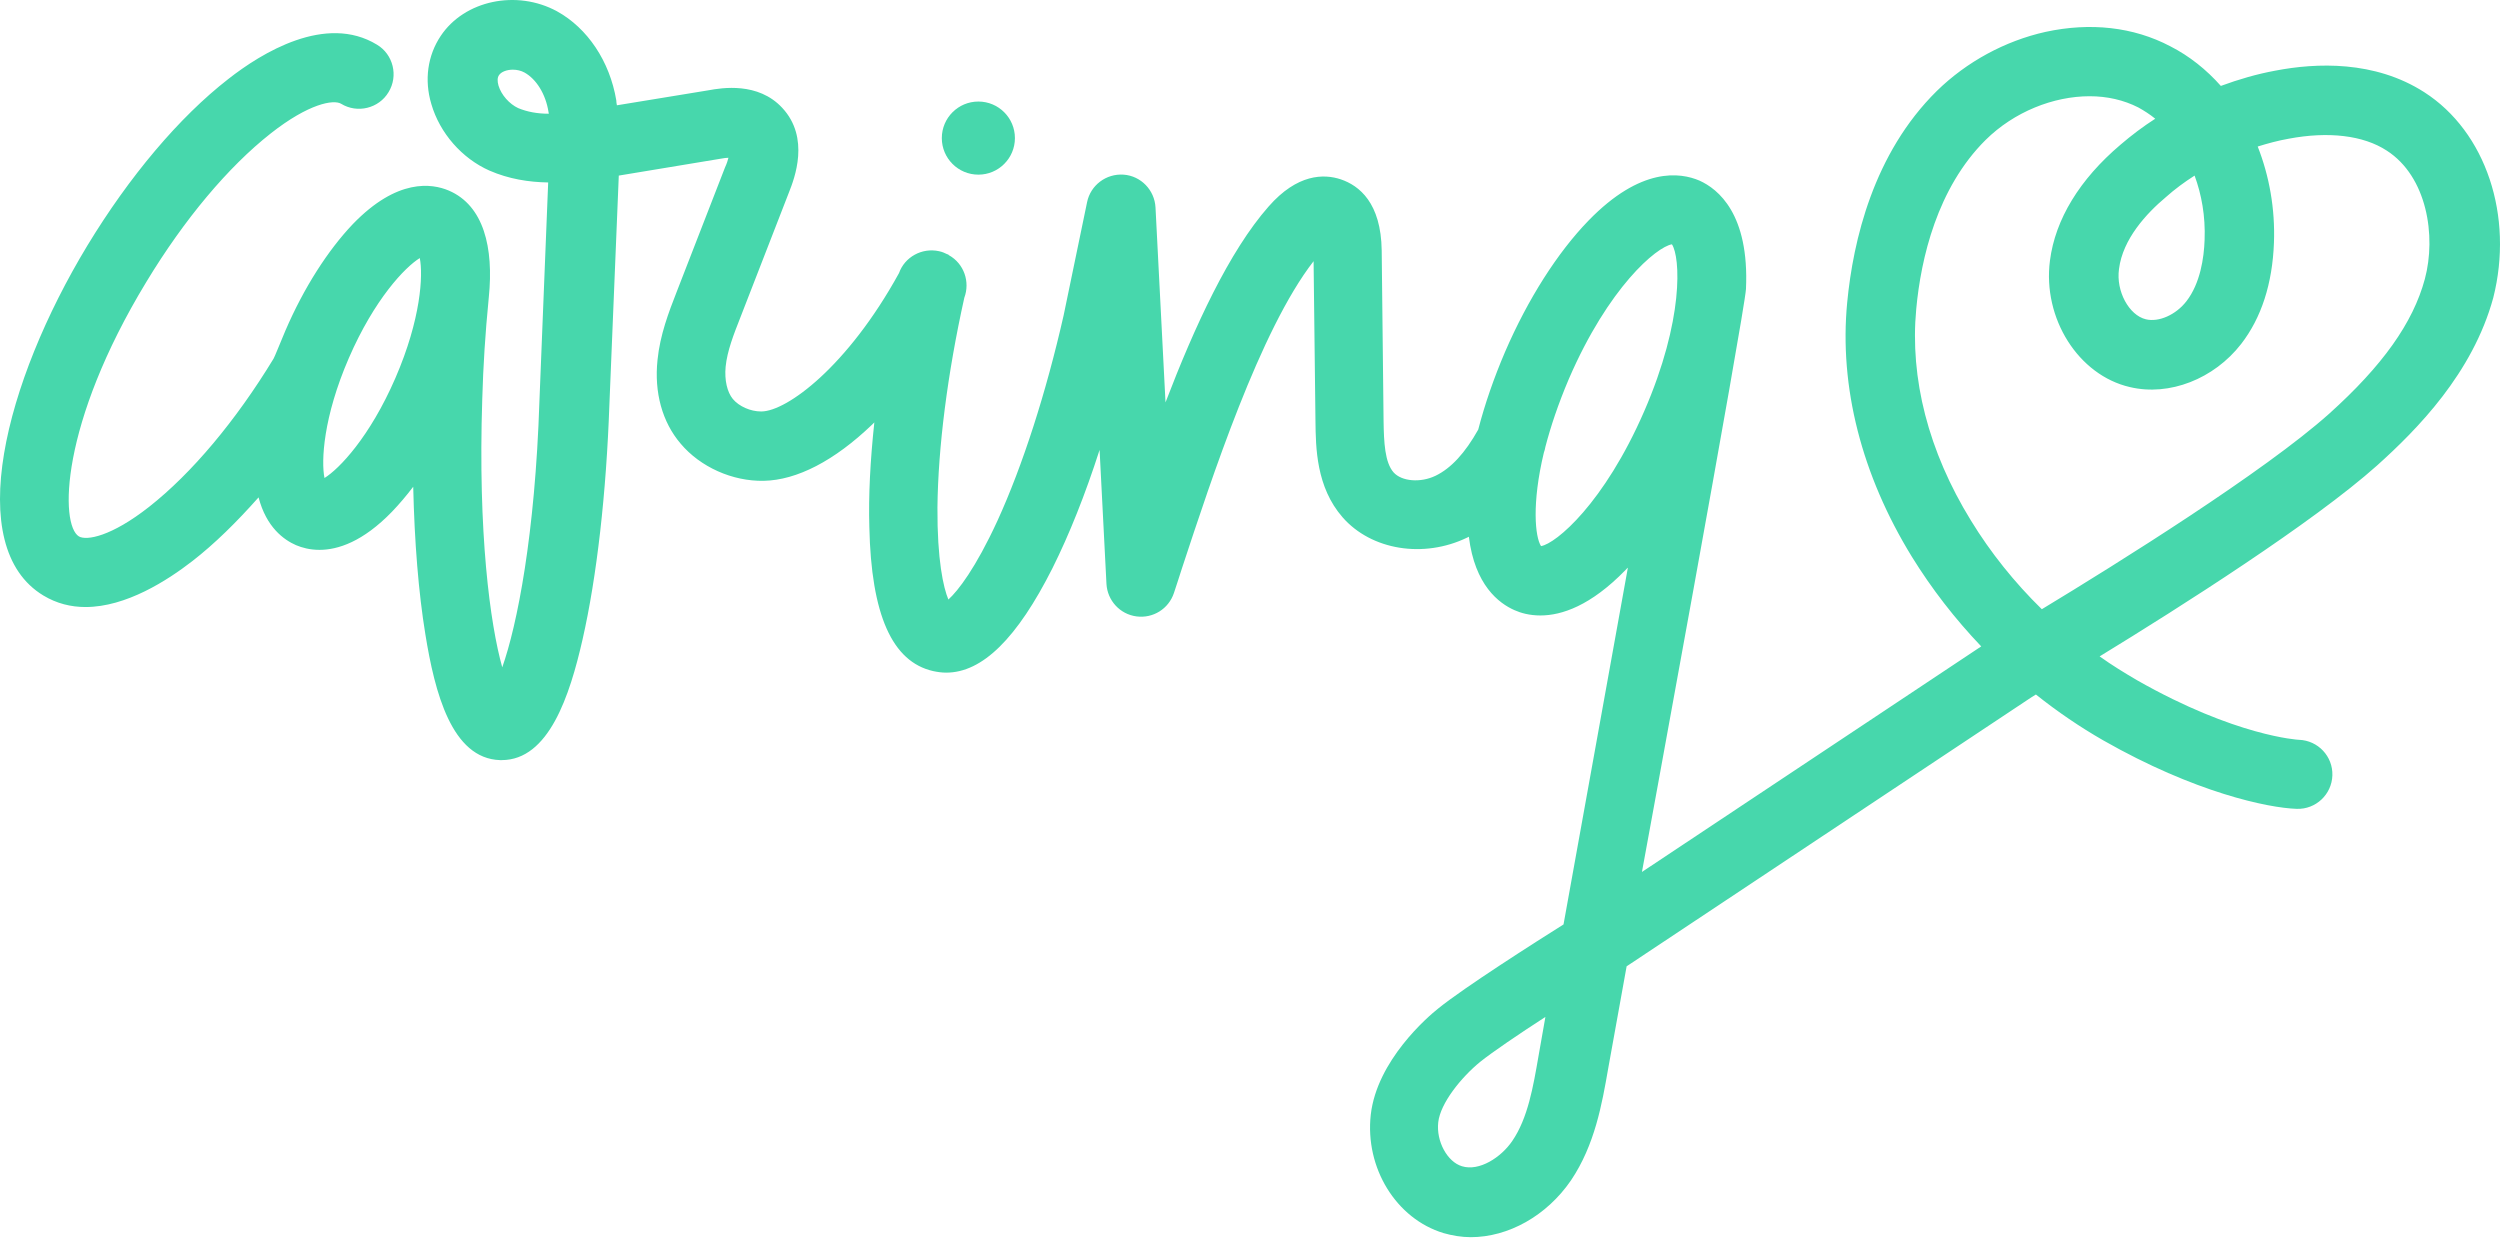 <svg width="624" height="309" viewBox="0 0 624 309" fill="none" xmlns="http://www.w3.org/2000/svg">
<path d="M244.201 43.592C249.239 43.592 253.324 39.507 253.324 34.468C253.324 29.43 249.239 25.345 244.201 25.345C239.162 25.345 235.077 29.43 235.077 34.468C235.077 39.507 239.162 43.592 244.201 43.592Z" fill="#47D7AC"/>
<path d="M605.087 23.006C592.688 15.052 578.106 15.676 567.969 17.625C563.29 18.483 558.767 19.809 554.323 21.446C550.736 17.391 546.447 13.96 541.69 11.543C532.489 6.708 521.728 5.539 510.577 7.956C500.439 10.217 490.848 15.442 483.44 22.694C467.61 38.29 462.542 60.046 461.06 75.486C459.033 96.54 464.647 118.53 477.202 138.96C482.114 146.914 487.963 154.478 494.513 161.34L409.828 217.641C409.828 217.641 435.483 77.981 435.795 72.132C436.653 53.418 428.855 47.179 424.176 45.074C419.419 43.046 409.594 41.565 396.494 55.055C388.774 63.009 381.366 74.628 375.673 87.806C372.866 94.356 370.605 100.907 368.967 107.223C365.692 113.071 362.183 116.892 358.284 118.764C354.541 120.557 349.862 120.167 347.835 117.906C345.652 115.411 345.418 110.42 345.34 105.117L344.872 62.541C344.716 50.61 339.257 46.322 334.657 44.762C330.446 43.358 323.818 43.358 316.643 51.546C306.818 62.697 298.163 81.49 290.911 100.439L288.415 51.78C288.181 47.413 284.75 43.904 280.461 43.592C276.095 43.28 272.196 46.244 271.338 50.454L265.489 78.683C261.123 97.944 255.274 116.19 248.958 129.993C243.499 141.845 239.133 147.46 236.715 149.643C235.468 146.68 233.908 139.74 233.986 126.64C234.142 111.746 236.481 93.265 240.692 74.316C242.174 70.339 240.614 65.816 236.871 63.711C236.871 63.711 236.793 63.711 236.793 63.633C236.793 63.633 236.715 63.633 236.715 63.555C236.637 63.477 236.559 63.477 236.481 63.477C235.858 63.165 235.156 62.853 234.376 62.697C230.087 61.761 225.798 64.179 224.395 68.156C211.528 91.549 196.4 102.622 190.084 102.7C190.006 102.7 190.006 102.7 189.928 102.7C187.355 102.7 184.47 101.452 182.91 99.581C181.506 97.865 180.805 94.902 181.116 91.549C181.506 87.572 183.144 83.439 184.859 79.073L196.946 47.959C198.272 44.606 202.249 34.391 195.231 26.905C189.226 20.433 180.181 21.914 176.828 22.538L153.98 26.281C153.902 25.891 153.824 25.423 153.824 25.033C152.186 15.286 146.65 7.02 139.008 2.809C128.949 -2.649 115.926 0.08 110 8.97C106.725 13.882 105.867 19.965 107.661 25.969C109.766 33.221 115.302 39.537 122.165 42.579C126.999 44.684 131.99 45.464 136.825 45.542L134.641 100.127C133.549 133.502 129.105 155.96 125.362 166.565C122.321 155.726 119.279 133.034 120.371 99.659C120.605 91.237 121.151 82.894 121.931 75.018C121.931 74.706 122.009 74.394 122.009 74.16C123.256 61.839 120.761 51.312 112.027 47.569C107.816 45.776 99.161 44.45 88.088 55.913C81.85 62.463 75.845 71.821 71.245 82.504C70.309 84.687 68.437 89.366 68.281 89.522C58.846 105.04 47.851 118.14 37.246 126.484C27.732 133.97 21.572 134.983 19.701 133.892C14.944 131.006 14.944 105.897 36.544 70.339C45.979 54.743 56.974 41.643 67.579 33.299C77.093 25.813 83.253 24.799 85.125 25.891C89.18 28.386 94.56 27.061 96.978 23.006C99.473 18.951 98.147 13.57 94.092 11.153C81.304 3.355 65.318 13.181 56.974 19.731C44.732 29.244 32.255 44.06 21.806 61.294C1.142 95.448 -9.308 136.465 10.811 148.63C14.164 150.657 17.751 151.515 21.338 151.515C31.475 151.515 41.769 144.887 48.007 140.052C53.543 135.763 59.08 130.305 64.538 124.144C66.488 131.63 70.855 134.749 73.896 136.075C75.377 136.699 77.327 137.245 79.744 137.245C84.345 137.245 90.583 135.217 97.835 127.731C99.629 125.86 101.422 123.754 103.138 121.493C103.45 135.217 104.463 147.928 106.179 158.377C108.518 172.803 112.729 189.334 124.816 189.724C124.972 189.724 125.128 189.724 125.206 189.724C136.981 189.724 142.205 173.661 145.402 159.625C148.989 143.873 151.329 123.053 152.108 100.907L154.37 45.776C154.37 45.152 154.448 44.45 154.448 43.826L179.869 39.615C180.649 39.459 181.35 39.381 181.818 39.381C181.662 40.005 181.428 40.785 180.961 41.799L168.874 72.912C166.924 77.903 164.741 83.595 164.117 89.834C163.259 97.944 165.287 105.351 169.888 110.732C174.8 116.58 182.832 120.167 190.63 120.011C198.896 119.855 208.253 115.021 217.689 105.975C217.844 105.819 218 105.663 218.234 105.429C217.221 114.865 216.753 123.754 216.987 131.552C217.455 153.464 222.679 165.161 232.894 167.5C233.986 167.734 235.078 167.89 236.169 167.89C245.215 167.89 253.871 159.313 262.682 141.845C266.893 133.424 270.87 123.442 274.457 112.292L276.173 145.744C276.406 149.877 279.526 153.308 283.658 153.854C287.791 154.4 291.69 151.983 293.016 148.006C293.64 146.056 294.342 144.029 295.043 141.767C302.451 119.31 314.538 82.348 327.872 65.192L328.34 105.117C328.418 111.668 328.496 121.571 335.124 129.135C342.298 137.323 355.321 139.428 366.16 134.204C366.316 134.126 366.472 134.048 366.628 133.97C368.109 146.056 374.114 150.579 378.013 152.295C379.572 152.996 381.756 153.62 384.485 153.62C389.788 153.62 397.04 151.203 405.695 142.313C405.929 142.079 406.085 141.845 406.319 141.69L390.255 230.741C383.315 235.108 365.536 246.415 358.986 251.717C356.413 253.745 343.702 264.662 342.143 278.23C340.661 291.487 348.459 304.197 360.312 307.784C362.495 308.408 364.834 308.798 367.096 308.798C376.453 308.798 386.045 303.495 392.127 294.606C398.053 285.794 399.847 275.657 401.406 266.689L406.007 241.19L507.146 173.973C507.379 173.817 507.691 173.661 508.159 173.349C513.54 177.638 519.154 181.459 525.003 184.812C547.85 197.834 566.097 201.655 573.271 201.889C578.028 202.045 582.005 198.302 582.161 193.545C582.317 188.789 578.574 184.812 573.817 184.656C573.661 184.656 558.066 183.798 533.502 169.84C530.305 167.968 527.108 166.019 524.067 163.835C544.341 151.437 577.326 130.461 593.312 116.19C603.293 107.223 617.173 93.187 622.32 74.316C627.467 53.964 620.527 32.909 605.087 23.006ZM129.339 26.983C127.155 25.969 125.128 23.708 124.426 21.368C124.114 20.277 124.114 19.341 124.582 18.717C125.128 17.937 126.453 17.391 128.013 17.391C129.027 17.391 130.04 17.625 130.898 18.093C133.861 19.731 136.201 23.474 136.903 27.919C136.903 28.075 136.981 28.23 136.981 28.386C134.095 28.386 131.6 27.919 129.339 26.983ZM98.693 94.356C92.299 109.094 84.657 117.048 80.992 119.31C80.134 115.099 80.68 104.104 87.074 89.366C93.468 74.628 101.11 66.674 104.775 64.413C105.633 68.624 105.087 79.618 98.693 94.356ZM384.017 263.57C382.691 271.212 381.366 279.088 377.467 284.78C374.66 288.913 369.201 292.422 364.912 291.097C361.247 290.005 358.44 284.858 358.986 280.102C359.532 275.345 364.678 268.951 369.435 265.052C372.554 262.557 379.104 258.112 385.733 253.823L384.017 263.57ZM384.641 136.309C383.159 134.048 382.302 125.704 385.343 112.993C385.499 112.525 385.655 112.058 385.733 111.512C387.058 106.443 388.93 100.829 391.581 94.59C401.484 71.665 413.493 61.605 417.314 60.981C419.419 64.179 420.355 79.774 410.374 102.7C400.393 125.626 388.384 135.685 384.641 136.309ZM547.772 43.826C549.488 48.505 550.502 53.886 550.268 59.89C550.112 64.413 549.176 70.729 545.745 75.174C543.094 78.605 538.805 80.476 535.608 79.696C531.397 78.683 528.122 72.678 528.902 67.142C529.837 59.656 535.764 53.262 540.598 49.207C542.782 47.257 545.199 45.464 547.772 43.826ZM605.243 69.637C602.28 80.632 594.638 91.315 581.381 103.246C565.162 117.75 528.59 140.598 509.641 152.061C502.857 145.432 496.852 137.947 491.94 129.915C481.335 112.681 476.656 94.434 478.293 77.123C479.463 64.491 483.518 46.945 495.605 34.937C502.701 27.919 512.526 24.02 521.572 24.02C525.938 24.02 530.071 24.955 533.736 26.827C535.14 27.607 536.621 28.542 537.947 29.634C534.906 31.584 532.021 33.767 529.291 36.106C519.076 44.762 512.994 54.743 511.668 65.036C509.797 79.463 518.764 93.655 531.631 96.618C541.456 98.957 552.607 94.59 559.391 85.857C564.46 79.306 567.189 70.807 567.579 60.592C567.891 52.092 566.409 43.904 563.524 36.574C566.019 35.794 568.593 35.093 571.244 34.625C581.147 32.753 589.881 33.767 595.729 37.588C605.789 44.06 608.128 58.876 605.243 69.637Z" fill="#47D7AC"/>
</svg>
